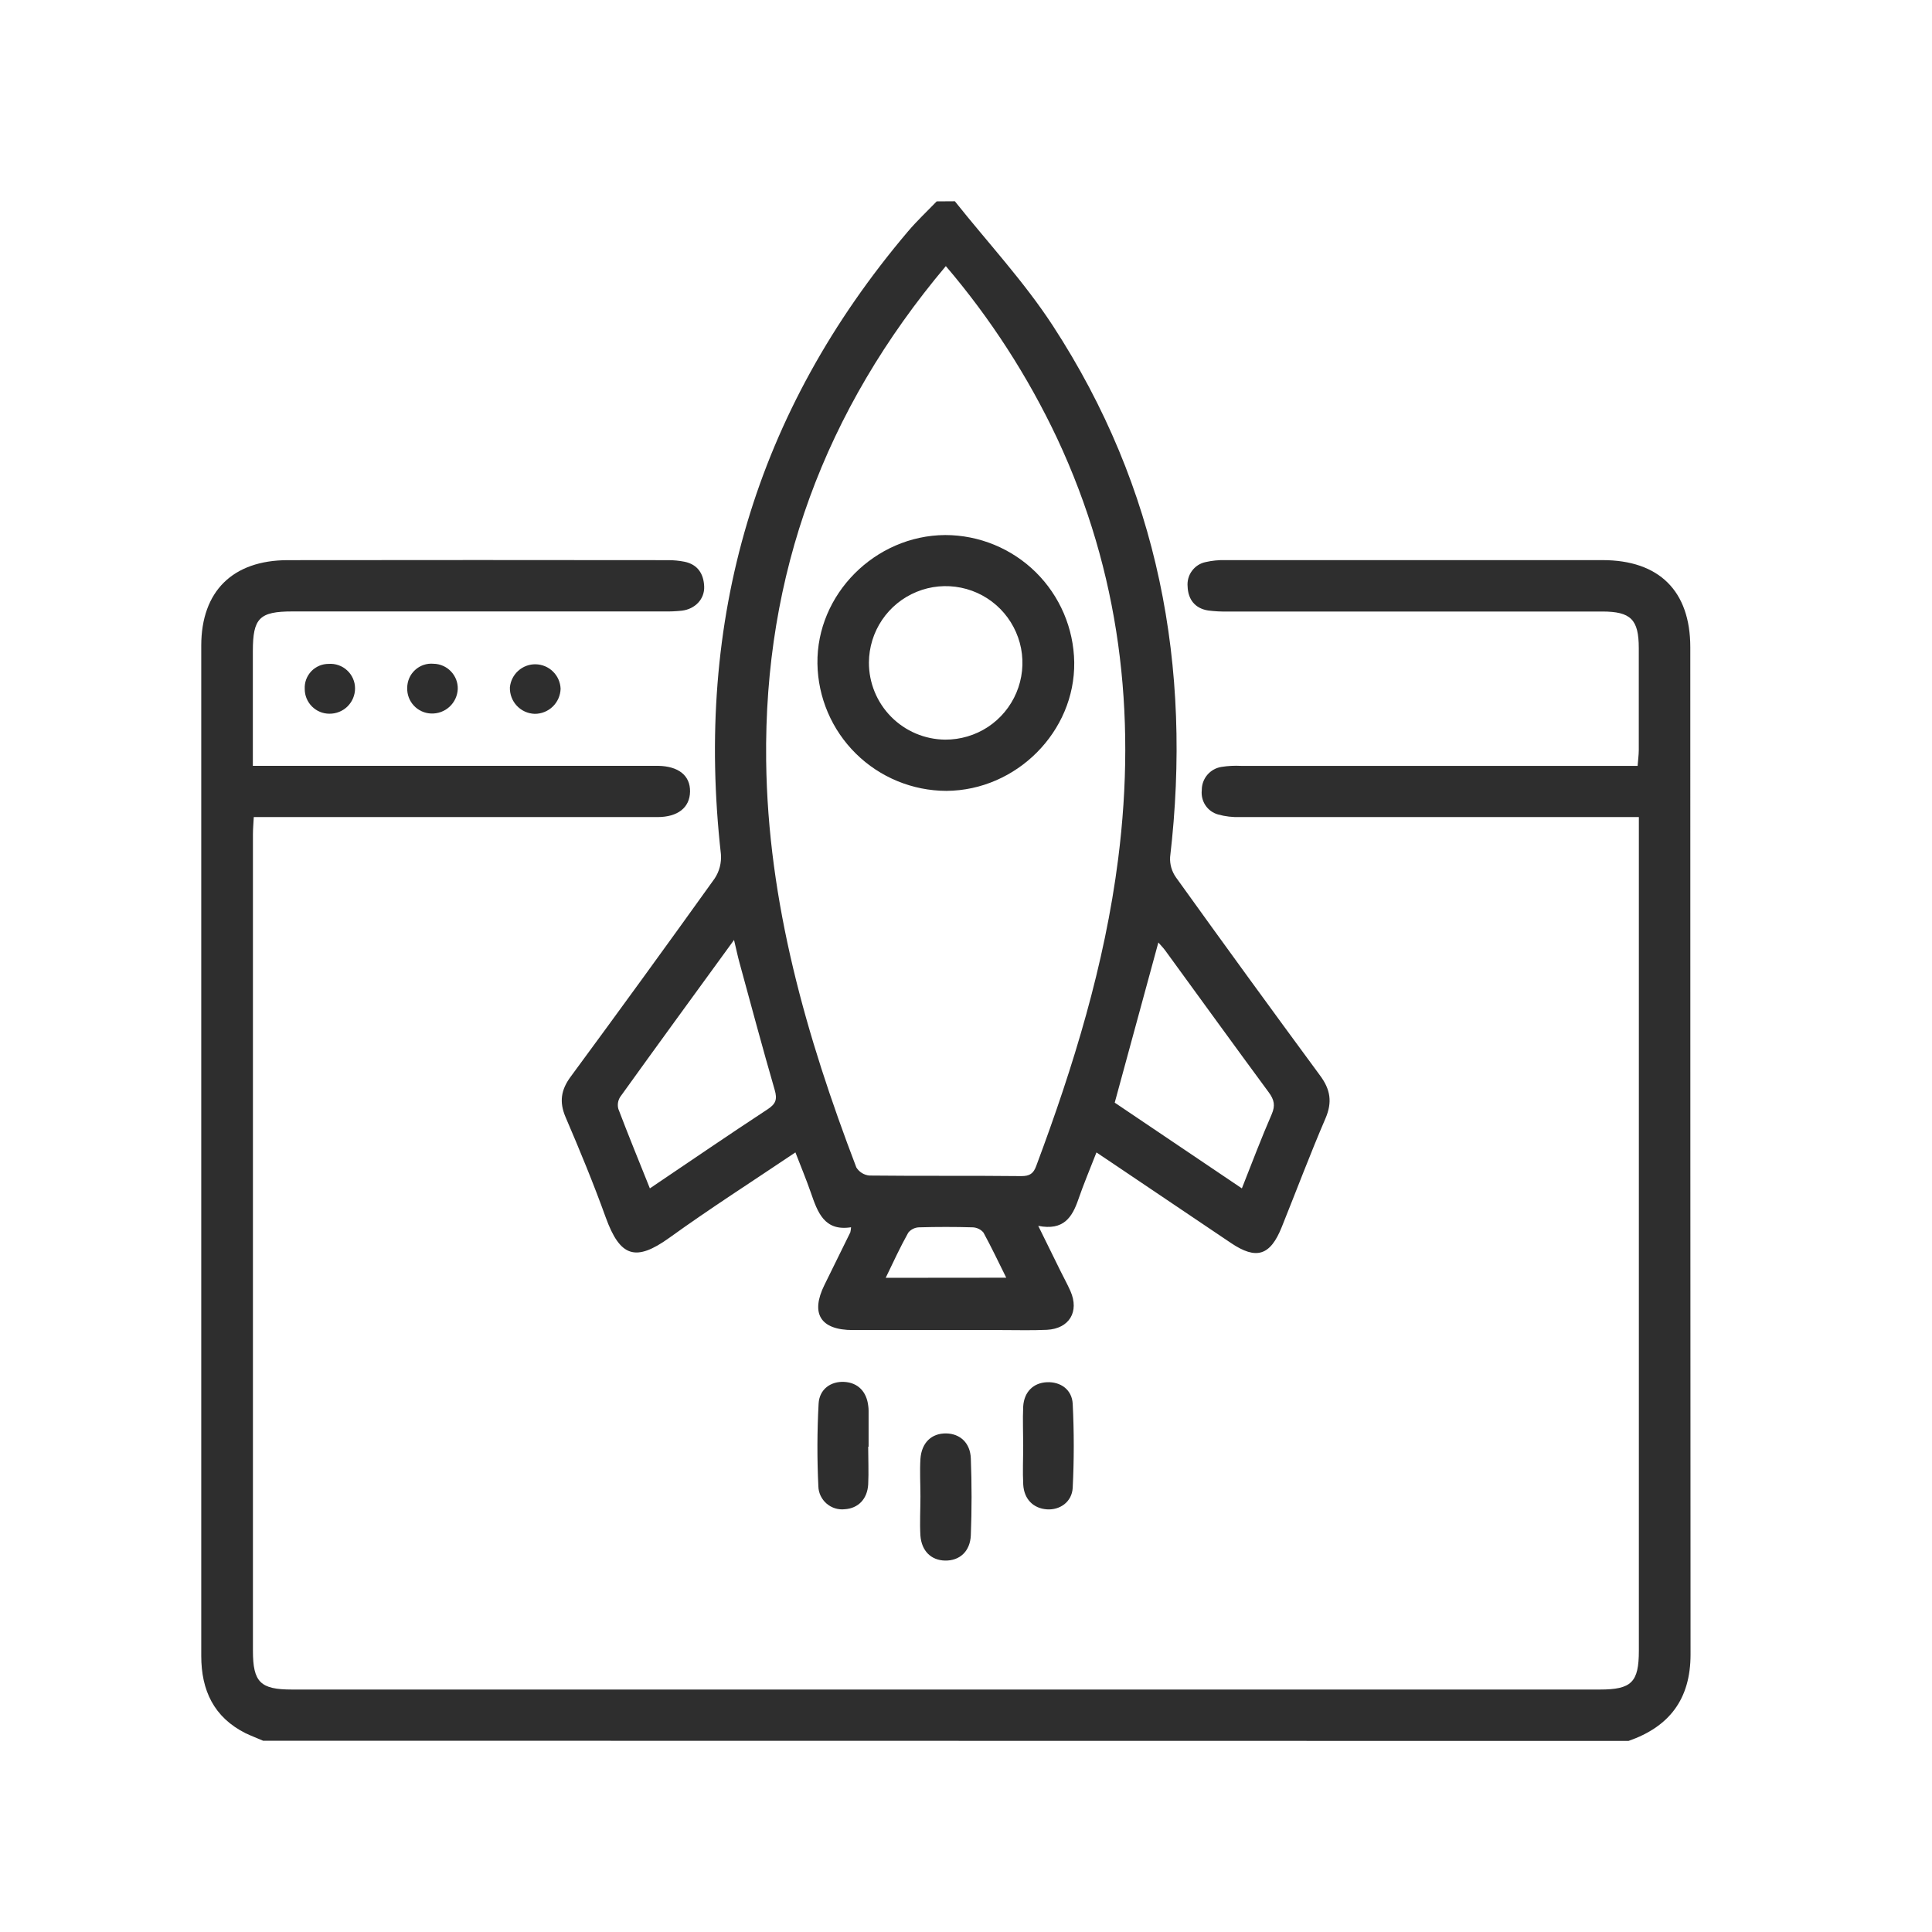 <svg width="48" height="48" viewBox="0 0 48 48" fill="none" xmlns="http://www.w3.org/2000/svg">
<g clip-path="url(#clip0_17393_12740)">
<path d="M6.537 43.248C6.392 43.185 6.244 43.129 6.102 43.062C5.312 42.665 5 41.995 5 41.141C5 32.775 5 24.409 5 16.042C5 14.688 5.784 13.919 7.148 13.917C10.299 13.913 13.449 13.913 16.599 13.917C16.735 13.916 16.872 13.93 17.005 13.956C17.336 14.023 17.483 14.259 17.495 14.572C17.508 14.886 17.267 15.133 16.941 15.172C16.793 15.188 16.643 15.194 16.494 15.191C13.418 15.191 10.343 15.191 7.267 15.191C6.446 15.191 6.282 15.356 6.282 16.177C6.282 17.11 6.282 18.044 6.282 19.027H16.053C16.153 19.027 16.252 19.027 16.352 19.027C16.86 19.036 17.15 19.27 17.144 19.666C17.139 20.062 16.842 20.3 16.335 20.3C13.147 20.3 9.959 20.3 6.771 20.3H6.305C6.296 20.467 6.284 20.599 6.284 20.731C6.284 27.492 6.284 34.252 6.284 41.012C6.284 41.796 6.471 41.976 7.251 41.976C18.084 41.976 28.916 41.976 39.748 41.976C40.534 41.976 40.717 41.796 40.717 41.012V20.3H40.263C37.112 20.3 33.962 20.3 30.812 20.3C30.626 20.306 30.44 20.285 30.261 20.235C30.133 20.199 30.022 20.118 29.948 20.007C29.875 19.896 29.843 19.762 29.858 19.63C29.857 19.491 29.906 19.356 29.996 19.25C30.087 19.144 30.212 19.074 30.35 19.053C30.509 19.028 30.671 19.02 30.832 19.028H40.686C40.697 18.88 40.714 18.762 40.715 18.643C40.715 17.796 40.715 16.95 40.715 16.103C40.715 15.39 40.517 15.193 39.805 15.193C36.704 15.193 33.604 15.193 30.503 15.193C30.341 15.197 30.179 15.188 30.019 15.168C29.686 15.117 29.517 14.888 29.506 14.573C29.493 14.434 29.531 14.294 29.615 14.182C29.698 14.069 29.82 13.991 29.957 13.964C30.115 13.928 30.276 13.912 30.437 13.916C33.563 13.916 36.688 13.916 39.813 13.916C41.22 13.916 41.994 14.681 41.995 16.079C41.995 24.421 41.997 32.763 42.001 41.105C42.001 42.212 41.477 42.899 40.46 43.253L6.537 43.248Z" fill="#2E2E2E"/>
<path d="M23.723 5C24.54 6.027 25.445 6.998 26.158 8.093C28.78 12.117 29.624 16.556 29.071 21.295C29.061 21.475 29.113 21.652 29.217 21.799C30.399 23.446 31.593 25.086 32.796 26.72C33.055 27.069 33.105 27.382 32.931 27.787C32.548 28.677 32.207 29.586 31.845 30.485C31.56 31.198 31.214 31.306 30.586 30.884L27.614 28.882C27.502 28.806 27.39 28.732 27.241 28.632C27.081 29.043 26.922 29.419 26.79 29.802C26.638 30.242 26.425 30.581 25.795 30.456L26.347 31.577C26.429 31.744 26.52 31.907 26.595 32.077C26.82 32.589 26.565 33.011 26.009 33.039C25.635 33.056 25.262 33.045 24.888 33.045C23.656 33.045 22.423 33.045 21.19 33.045C20.384 33.045 20.131 32.636 20.483 31.924C20.698 31.488 20.913 31.052 21.126 30.617C21.136 30.575 21.142 30.533 21.144 30.491C20.477 30.595 20.314 30.117 20.145 29.63C20.032 29.305 19.899 28.986 19.762 28.631C18.691 29.352 17.643 30.022 16.636 30.748C15.789 31.359 15.405 31.227 15.049 30.246C14.746 29.405 14.404 28.576 14.051 27.754C13.89 27.375 13.938 27.077 14.177 26.752C15.38 25.119 16.572 23.478 17.754 21.828C17.873 21.65 17.928 21.436 17.911 21.222C17.257 15.403 18.76 10.231 22.558 5.75C22.781 5.487 23.034 5.25 23.272 5.003L23.723 5ZM23.499 6.611C20.486 10.192 18.979 14.268 19.035 18.899C19.077 22.421 20.032 25.748 21.276 29.006C21.311 29.062 21.359 29.11 21.415 29.144C21.471 29.179 21.535 29.2 21.601 29.206C22.858 29.22 24.116 29.206 25.374 29.22C25.58 29.22 25.677 29.16 25.747 28.962C26.672 26.487 27.445 23.974 27.78 21.342C28.242 17.716 27.823 14.221 26.264 10.89C25.536 9.347 24.606 7.908 23.499 6.611ZM16.146 29.525C17.154 28.845 18.107 28.192 19.074 27.558C19.276 27.425 19.315 27.311 19.247 27.078C18.943 26.03 18.661 24.974 18.373 23.92C18.327 23.753 18.292 23.584 18.237 23.353C17.261 24.695 16.331 25.968 15.409 27.252C15.381 27.296 15.362 27.345 15.354 27.397C15.346 27.449 15.349 27.502 15.363 27.552C15.609 28.2 15.872 28.841 16.146 29.525ZM30.854 29.525C31.112 28.871 31.339 28.272 31.596 27.681C31.689 27.466 31.656 27.322 31.524 27.142C30.66 25.971 29.808 24.791 28.951 23.616C28.897 23.542 28.831 23.477 28.779 23.416L27.695 27.395L30.854 29.525ZM25 31.744C24.802 31.345 24.627 30.977 24.434 30.623C24.401 30.584 24.361 30.552 24.315 30.53C24.269 30.508 24.219 30.495 24.168 30.493C23.723 30.48 23.277 30.48 22.83 30.493C22.779 30.495 22.729 30.508 22.683 30.531C22.637 30.554 22.597 30.586 22.565 30.626C22.368 30.979 22.197 31.347 22.005 31.747L25 31.744Z" fill="#2E2E2E"/>
<path d="M22.868 37.178C22.868 36.867 22.849 36.556 22.868 36.245C22.897 35.839 23.148 35.607 23.509 35.613C23.852 35.62 24.106 35.847 24.12 36.235C24.144 36.869 24.145 37.505 24.12 38.139C24.105 38.545 23.84 38.779 23.48 38.772C23.137 38.765 22.896 38.538 22.867 38.148C22.849 37.828 22.868 37.502 22.868 37.178Z" fill="#2E2E2E"/>
<path d="M21.57 35.946C21.57 36.257 21.585 36.57 21.57 36.88C21.548 37.246 21.32 37.474 20.991 37.496C20.91 37.506 20.828 37.498 20.749 37.474C20.671 37.45 20.599 37.41 20.537 37.357C20.475 37.304 20.425 37.238 20.389 37.164C20.354 37.09 20.334 37.01 20.332 36.928C20.299 36.244 20.301 35.558 20.338 34.874C20.357 34.513 20.642 34.314 20.978 34.333C21.314 34.353 21.532 34.572 21.572 34.934C21.577 34.971 21.58 35.008 21.58 35.045V35.941L21.57 35.946Z" fill="#2E2E2E"/>
<path d="M25.421 35.915C25.421 35.591 25.406 35.267 25.421 34.945C25.443 34.579 25.675 34.357 26.008 34.341C26.342 34.325 26.632 34.518 26.651 34.878C26.686 35.573 26.686 36.269 26.651 36.964C26.632 37.317 26.33 37.524 26.004 37.499C25.677 37.474 25.443 37.251 25.422 36.885C25.405 36.564 25.421 36.238 25.421 35.915Z" fill="#2E2E2E"/>
<path d="M8.821 17.1C8.822 17.183 8.805 17.266 8.773 17.344C8.741 17.421 8.694 17.491 8.635 17.55C8.575 17.609 8.505 17.655 8.427 17.686C8.349 17.718 8.266 17.733 8.183 17.732C8.102 17.732 8.022 17.716 7.948 17.685C7.874 17.654 7.806 17.608 7.749 17.551C7.693 17.494 7.648 17.426 7.617 17.352C7.586 17.277 7.571 17.197 7.571 17.117C7.567 17.036 7.579 16.956 7.607 16.88C7.635 16.805 7.679 16.736 7.734 16.677C7.79 16.619 7.857 16.573 7.931 16.541C8.005 16.51 8.084 16.494 8.165 16.494C8.248 16.488 8.332 16.499 8.411 16.527C8.49 16.554 8.563 16.598 8.624 16.655C8.686 16.712 8.735 16.78 8.769 16.857C8.803 16.933 8.821 17.016 8.821 17.1Z" fill="#2E2E2E"/>
<path d="M11.373 17.117C11.366 17.286 11.292 17.445 11.168 17.559C11.044 17.674 10.879 17.734 10.71 17.727C10.548 17.721 10.394 17.651 10.283 17.532C10.172 17.414 10.112 17.256 10.117 17.093C10.117 17.009 10.134 16.926 10.167 16.849C10.2 16.773 10.249 16.704 10.311 16.647C10.372 16.59 10.445 16.547 10.524 16.52C10.604 16.493 10.688 16.483 10.771 16.491C10.852 16.492 10.931 16.51 11.005 16.542C11.08 16.574 11.146 16.621 11.202 16.679C11.258 16.737 11.302 16.806 11.332 16.881C11.361 16.956 11.375 17.037 11.373 17.117Z" fill="#2E2E2E"/>
<path d="M13.284 17.735C13.116 17.73 12.956 17.658 12.841 17.535C12.726 17.413 12.664 17.25 12.668 17.081C12.682 16.922 12.756 16.773 12.875 16.666C12.995 16.558 13.151 16.5 13.311 16.504C13.472 16.508 13.625 16.572 13.739 16.685C13.854 16.797 13.921 16.949 13.928 17.11C13.924 17.277 13.854 17.437 13.734 17.554C13.613 17.671 13.452 17.736 13.284 17.735Z" fill="#2E2E2E"/>
<path d="M23.514 19.649C22.672 19.647 21.864 19.315 21.265 18.724C20.665 18.133 20.322 17.329 20.309 16.488C20.284 14.768 21.739 13.303 23.484 13.293C24.326 13.294 25.134 13.626 25.734 14.217C26.333 14.809 26.676 15.612 26.689 16.454C26.712 18.173 25.256 19.638 23.514 19.649ZM23.481 18.376C23.858 18.378 24.228 18.269 24.544 18.062C24.859 17.854 25.105 17.558 25.252 17.21C25.399 16.862 25.439 16.479 25.368 16.108C25.296 15.738 25.116 15.397 24.851 15.128C24.586 14.86 24.247 14.676 23.877 14.601C23.507 14.525 23.123 14.561 22.774 14.704C22.424 14.847 22.125 15.09 21.914 15.403C21.703 15.716 21.59 16.084 21.588 16.461C21.587 16.966 21.786 17.45 22.14 17.808C22.495 18.167 22.977 18.371 23.481 18.376Z" fill="#2E2E2E"/>
</g>
<defs>
<clipPath id="clip0_17393_12740">
<rect width="37" height="38.249" fill="white" transform="translate(5 5)"/>
</clipPath>
</defs>
</svg>
